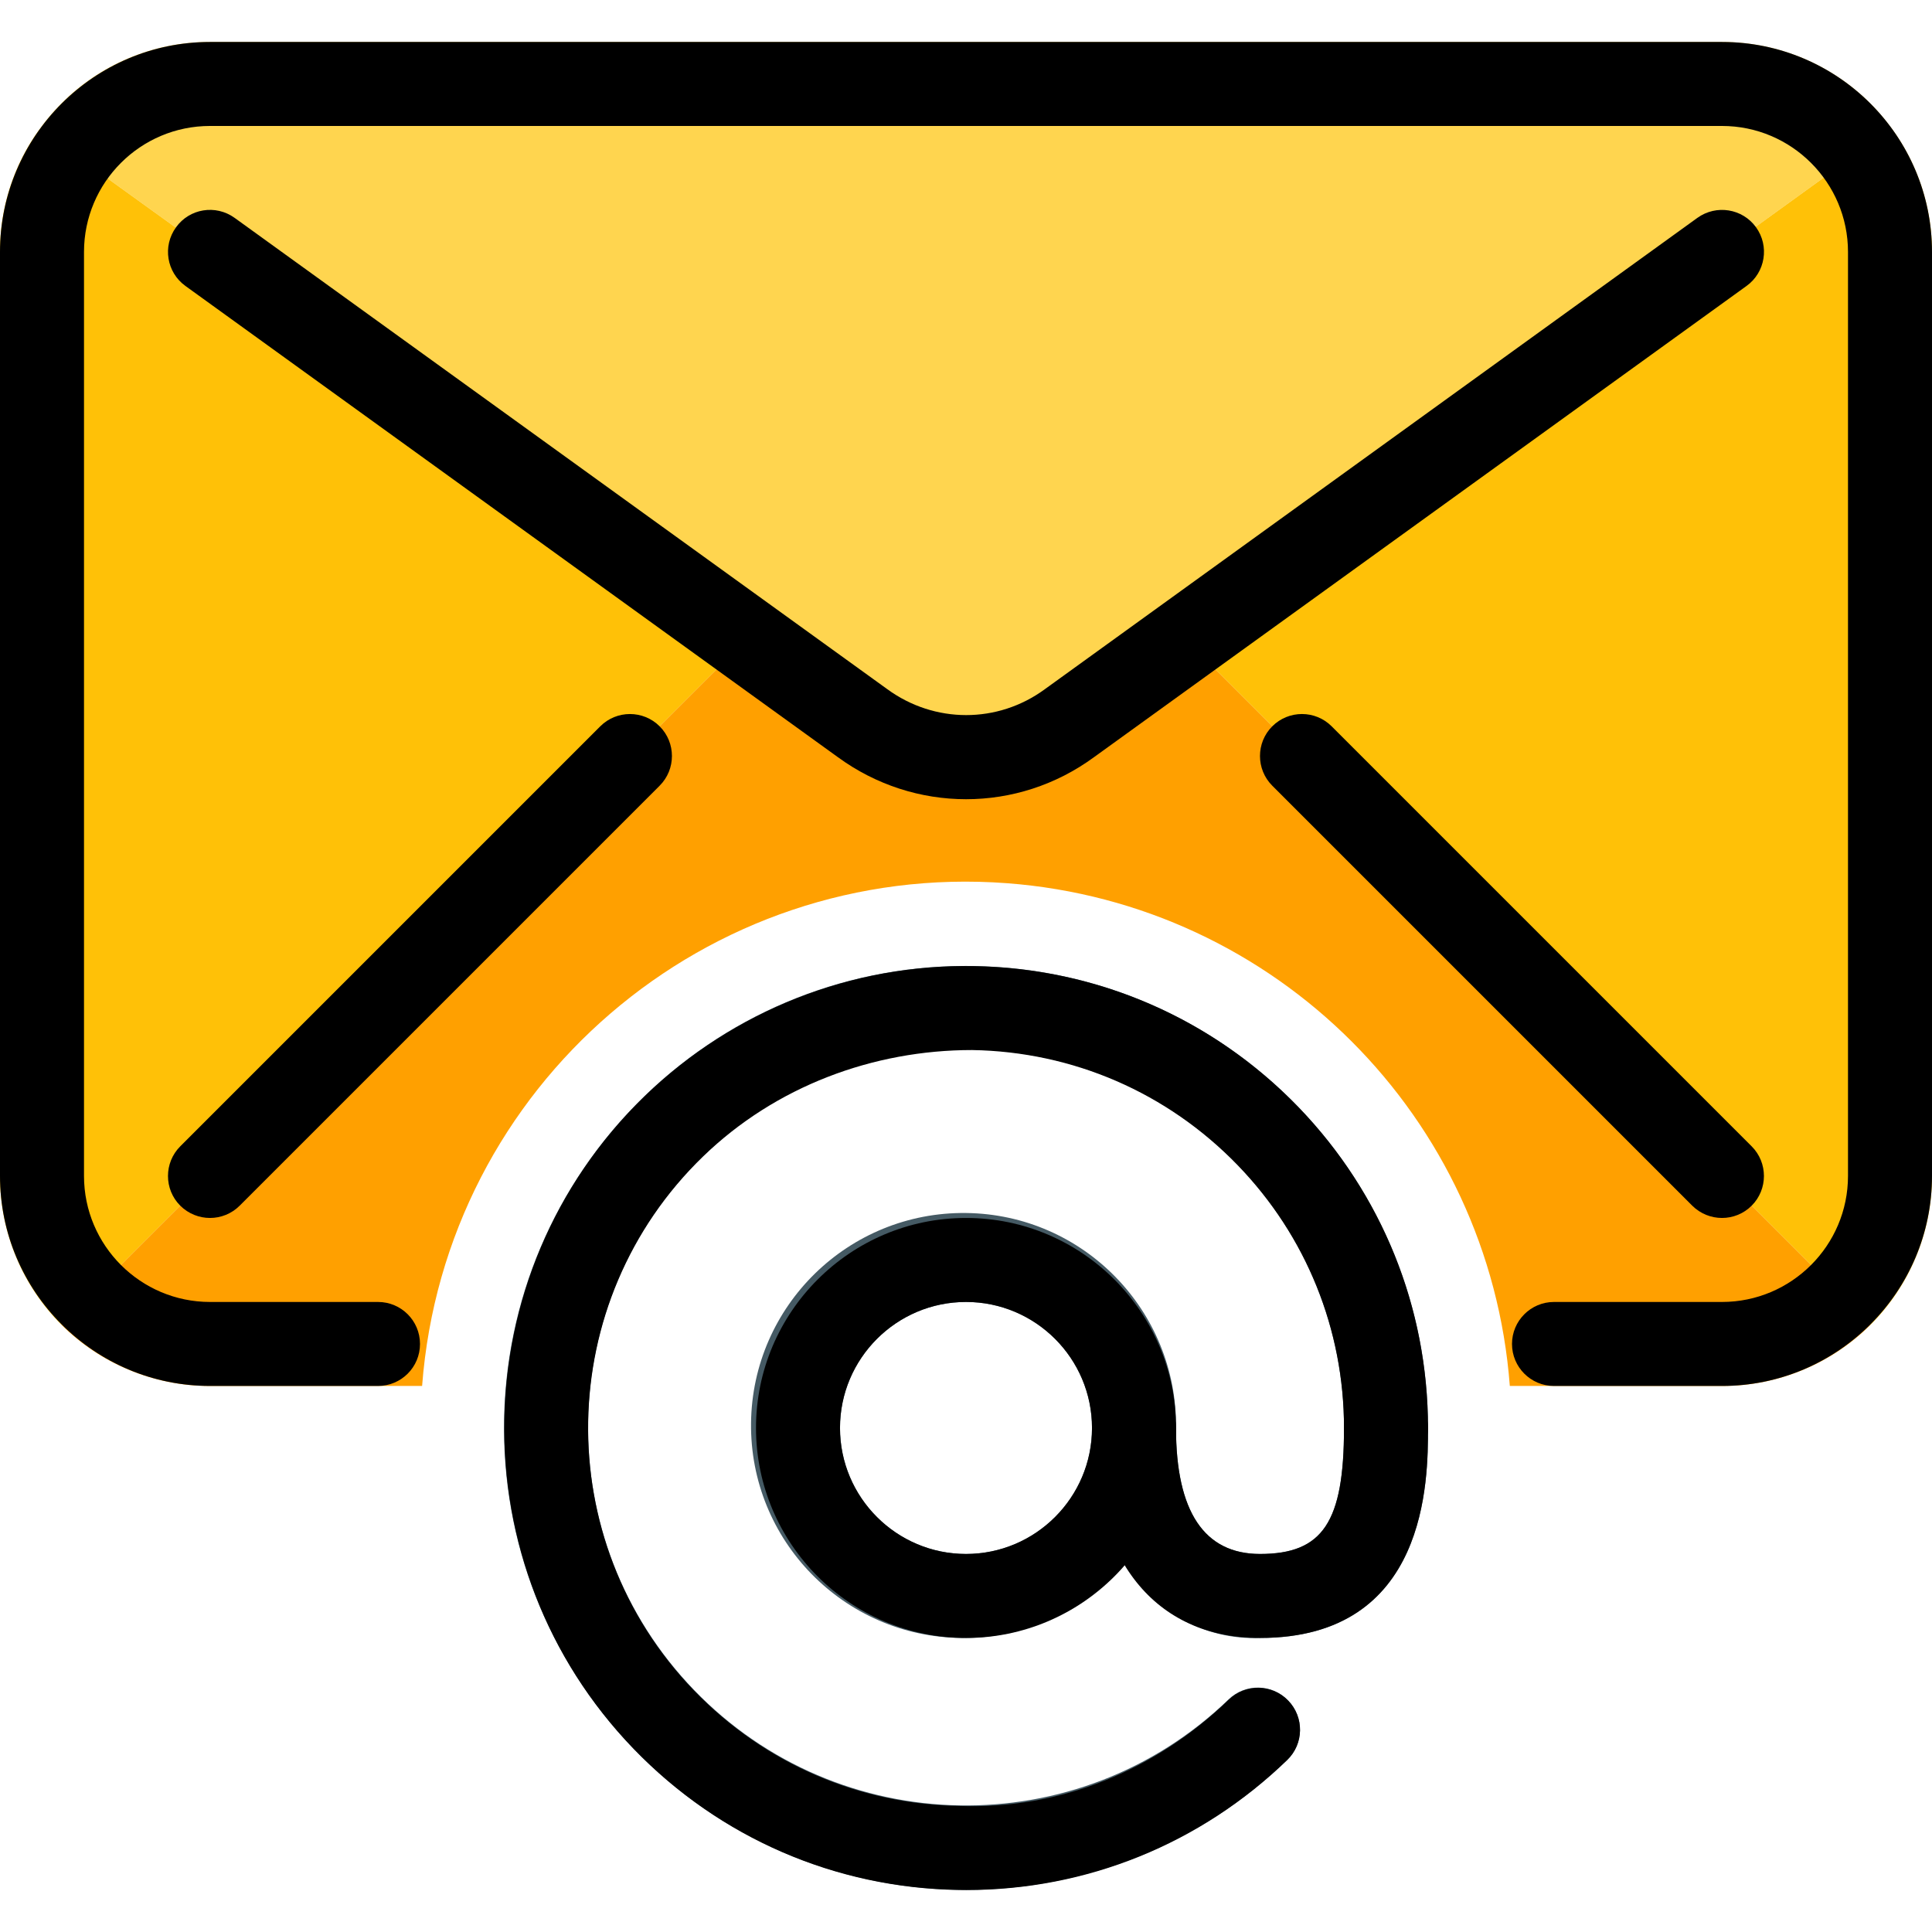 <svg xml:space="preserve" style="enable-background:new 0 0 512 512;" viewBox="0 0 512 512" y="0px" x="0px" xmlns:xlink="http://www.w3.org/1999/xlink" xmlns="http://www.w3.org/2000/svg" id="Capa_1" version="1.1">
<path d="M501.315,34.048L314.101,169.395l-30.72,22.261c-16.273,12.021-38.489,12.021-54.762,0l-30.72-22.261
	L10.463,34.271c10.418-14.581,27.27-23.218,45.19-23.151h400.696C474.135,11.12,490.853,19.646,501.315,34.048z" style="fill:#FFD54F;"></path>
<g>
	<path d="M10.463,34.271L197.9,169.395L16.251,351.043C5.81,340.581-0.022,326.4,0,311.641V66.772
		C-0.044,55.085,3.607,43.71,10.463,34.271z" style="fill:#FFC107;"></path>
	<path d="M512,66.772v244.87c0.022,14.759-5.81,28.939-16.25,39.402L314.101,169.395L501.315,34.048
		C508.261,43.532,512,54.996,512,66.772z" style="fill:#FFC107;"></path>
</g>
<path d="M333.913,411.815c-14.781,0-22.261-11.13-22.261-33.391c0.356-31.098-24.554-56.609-55.652-56.966
	s-56.609,24.554-56.966,55.652c-0.356,31.098,24.554,56.609,55.652,56.966c16.673,0.2,32.568-7.012,43.409-19.656
	c7.391,12.666,21.17,20.235,35.818,19.656c44.522,0,44.522-41.895,44.522-55.652c0-67.629-54.806-122.435-122.435-122.435
	s-122.435,54.806-122.435,122.413S188.372,500.837,256,500.837c31.766,0,62.286-12.355,85.126-34.438
	c4.43-4.296,4.519-11.375,0.223-15.783c-4.296-4.43-11.375-4.519-15.805-0.223l0,0c-39.825,38.4-103.246,37.265-141.646-2.56
	s-37.265-103.246,2.56-141.646s103.246-37.265,141.646,2.56c18.031,18.699,28.093,43.676,28.071,69.654
	C356.174,403.379,350.565,411.815,333.913,411.815z M256,411.815c-18.432,0-33.391-14.959-33.391-33.391
	c0-18.432,14.959-33.391,33.391-33.391s33.391,14.937,33.391,33.391C289.392,396.878,274.432,411.815,256,411.815z" style="fill:#455A64;"></path>
<path d="M314.101,169.395l-30.72,22.261c-16.273,12.021-38.489,12.021-54.762,0l-30.72-22.261L16.251,351.043
	c10.463,10.44,24.643,16.273,39.402,16.25h56.209c6.033-79.605,75.442-139.242,155.025-133.231
	c71.235,5.387,127.844,61.997,133.231,133.231h56.231c14.759,0.022,28.939-5.81,39.402-16.25L314.101,169.395z" style="fill:#FFA000;"></path>
<path d="M456.348,367.294h-44.522c-6.144,0-11.13-4.986-11.13-11.13s4.986-11.13,11.13-11.13h44.522
	c18.41,0,33.391-14.982,33.391-33.391V66.772c0-18.41-14.982-33.391-33.391-33.391H55.653c-18.41,0-33.391,14.959-33.391,33.391
	v244.87c0,18.41,14.982,33.391,33.391,33.391h44.522c6.144,0,11.13,4.964,11.13,11.13c0,6.166-4.986,11.13-11.13,11.13H55.653
	C24.977,367.294,0,342.317,0,311.641V66.772C0,36.096,24.977,11.12,55.653,11.12h400.696C487.046,11.12,512,36.074,512,66.772
	v244.87C512,342.317,487.046,367.294,456.348,367.294z"></path>
<path d="M256.023,211.801c-11.91,0-23.819-3.718-33.992-11.153L49.152,75.788c-5.009-3.606-6.122-10.552-2.515-15.538
	c3.584-5.009,10.529-6.122,15.538-2.515L235.142,182.64c12.533,9.149,29.251,9.149,41.695,0.045l172.989-124.95
	c4.986-3.584,11.932-2.493,15.538,2.493c3.606,4.986,2.471,11.954-2.493,15.538L289.904,200.671
	C279.797,208.084,267.91,211.801,256.023,211.801z"></path>
<path d="M55.653,322.772c-2.849,0-5.699-1.091-7.88-3.25c-4.341-4.341-4.341-11.398,0-15.738l111.304-111.304
	c4.341-4.341,11.398-4.341,15.738,0c4.341,4.341,4.341,11.398,0,15.738L63.511,319.522
	C61.351,321.681,58.502,322.772,55.653,322.772z"></path>
<path d="M456.348,322.772c-2.849,0-5.699-1.091-7.88-3.25L337.164,208.217c-4.341-4.341-4.341-11.398,0-15.738
	c4.341-4.341,11.398-4.341,15.738,0l111.304,111.304c4.341,4.341,4.341,11.398,0,15.738
	C462.047,321.681,459.198,322.772,456.348,322.772z"></path>
<path d="M256.067,500.881c-0.69,0-1.38,0-2.07-0.022c-32.701-0.534-63.221-13.779-85.971-37.287
	c-46.948-48.529-45.657-126.175,2.849-173.101c23.507-22.751,54.984-34.994,87.151-34.438c32.679,0.534,63.221,13.779,85.971,37.265
	c22.194,22.951,34.438,53.181,34.438,85.126c0,6.144-4.986,11.13-11.13,11.13s-11.13-4.986-11.13-11.13
	c0-26.134-10.017-50.866-28.205-69.654c-18.61-19.211-43.587-30.052-70.344-30.497c-26.223,0-52.068,9.594-71.302,28.205
	c-39.691,38.4-40.737,101.933-2.315,141.624c18.61,19.233,43.587,30.074,70.344,30.497c26.847,0.935,52.046-9.572,71.302-28.182
	c4.408-4.252,11.464-4.163,15.738,0.267s4.163,11.464-0.267,15.738C318.13,488.682,288.012,500.881,256.067,500.881z"></path>
<path d="M256,434.076c-30.675,0-55.652-24.977-55.652-55.652s24.977-55.652,55.652-55.652s55.652,24.954,55.652,55.652
	S286.676,434.076,256,434.076z M256,345.033c-18.41,0-33.391,14.982-33.391,33.391c0,18.41,14.982,33.391,33.391,33.391
	s33.391-14.982,33.391-33.391C289.392,360.014,274.41,345.033,256,345.033z"></path>
<path d="M333.913,434.076c-27.871,0-44.522-20.814-44.522-55.652c0-6.144,4.986-11.13,11.13-11.13c6.144,0,11.13,4.964,11.13,11.13
	c0,22.15,7.502,33.391,22.261,33.391c16.651,0,22.261-8.437,22.261-33.391c0-6.144,4.986-11.13,11.13-11.13s11.13,4.964,11.13,11.13
	C378.435,392.181,378.435,434.076,333.913,434.076z"></path>
<g>
</g>
<g>
</g>
<g>
</g>
<g>
</g>
<g>
</g>
<g>
</g>
<g>
</g>
<g>
</g>
<g>
</g>
<g>
</g>
<g>
</g>
<g>
</g>
<g>
</g>
<g>
</g>
<g>
</g>
</svg>
